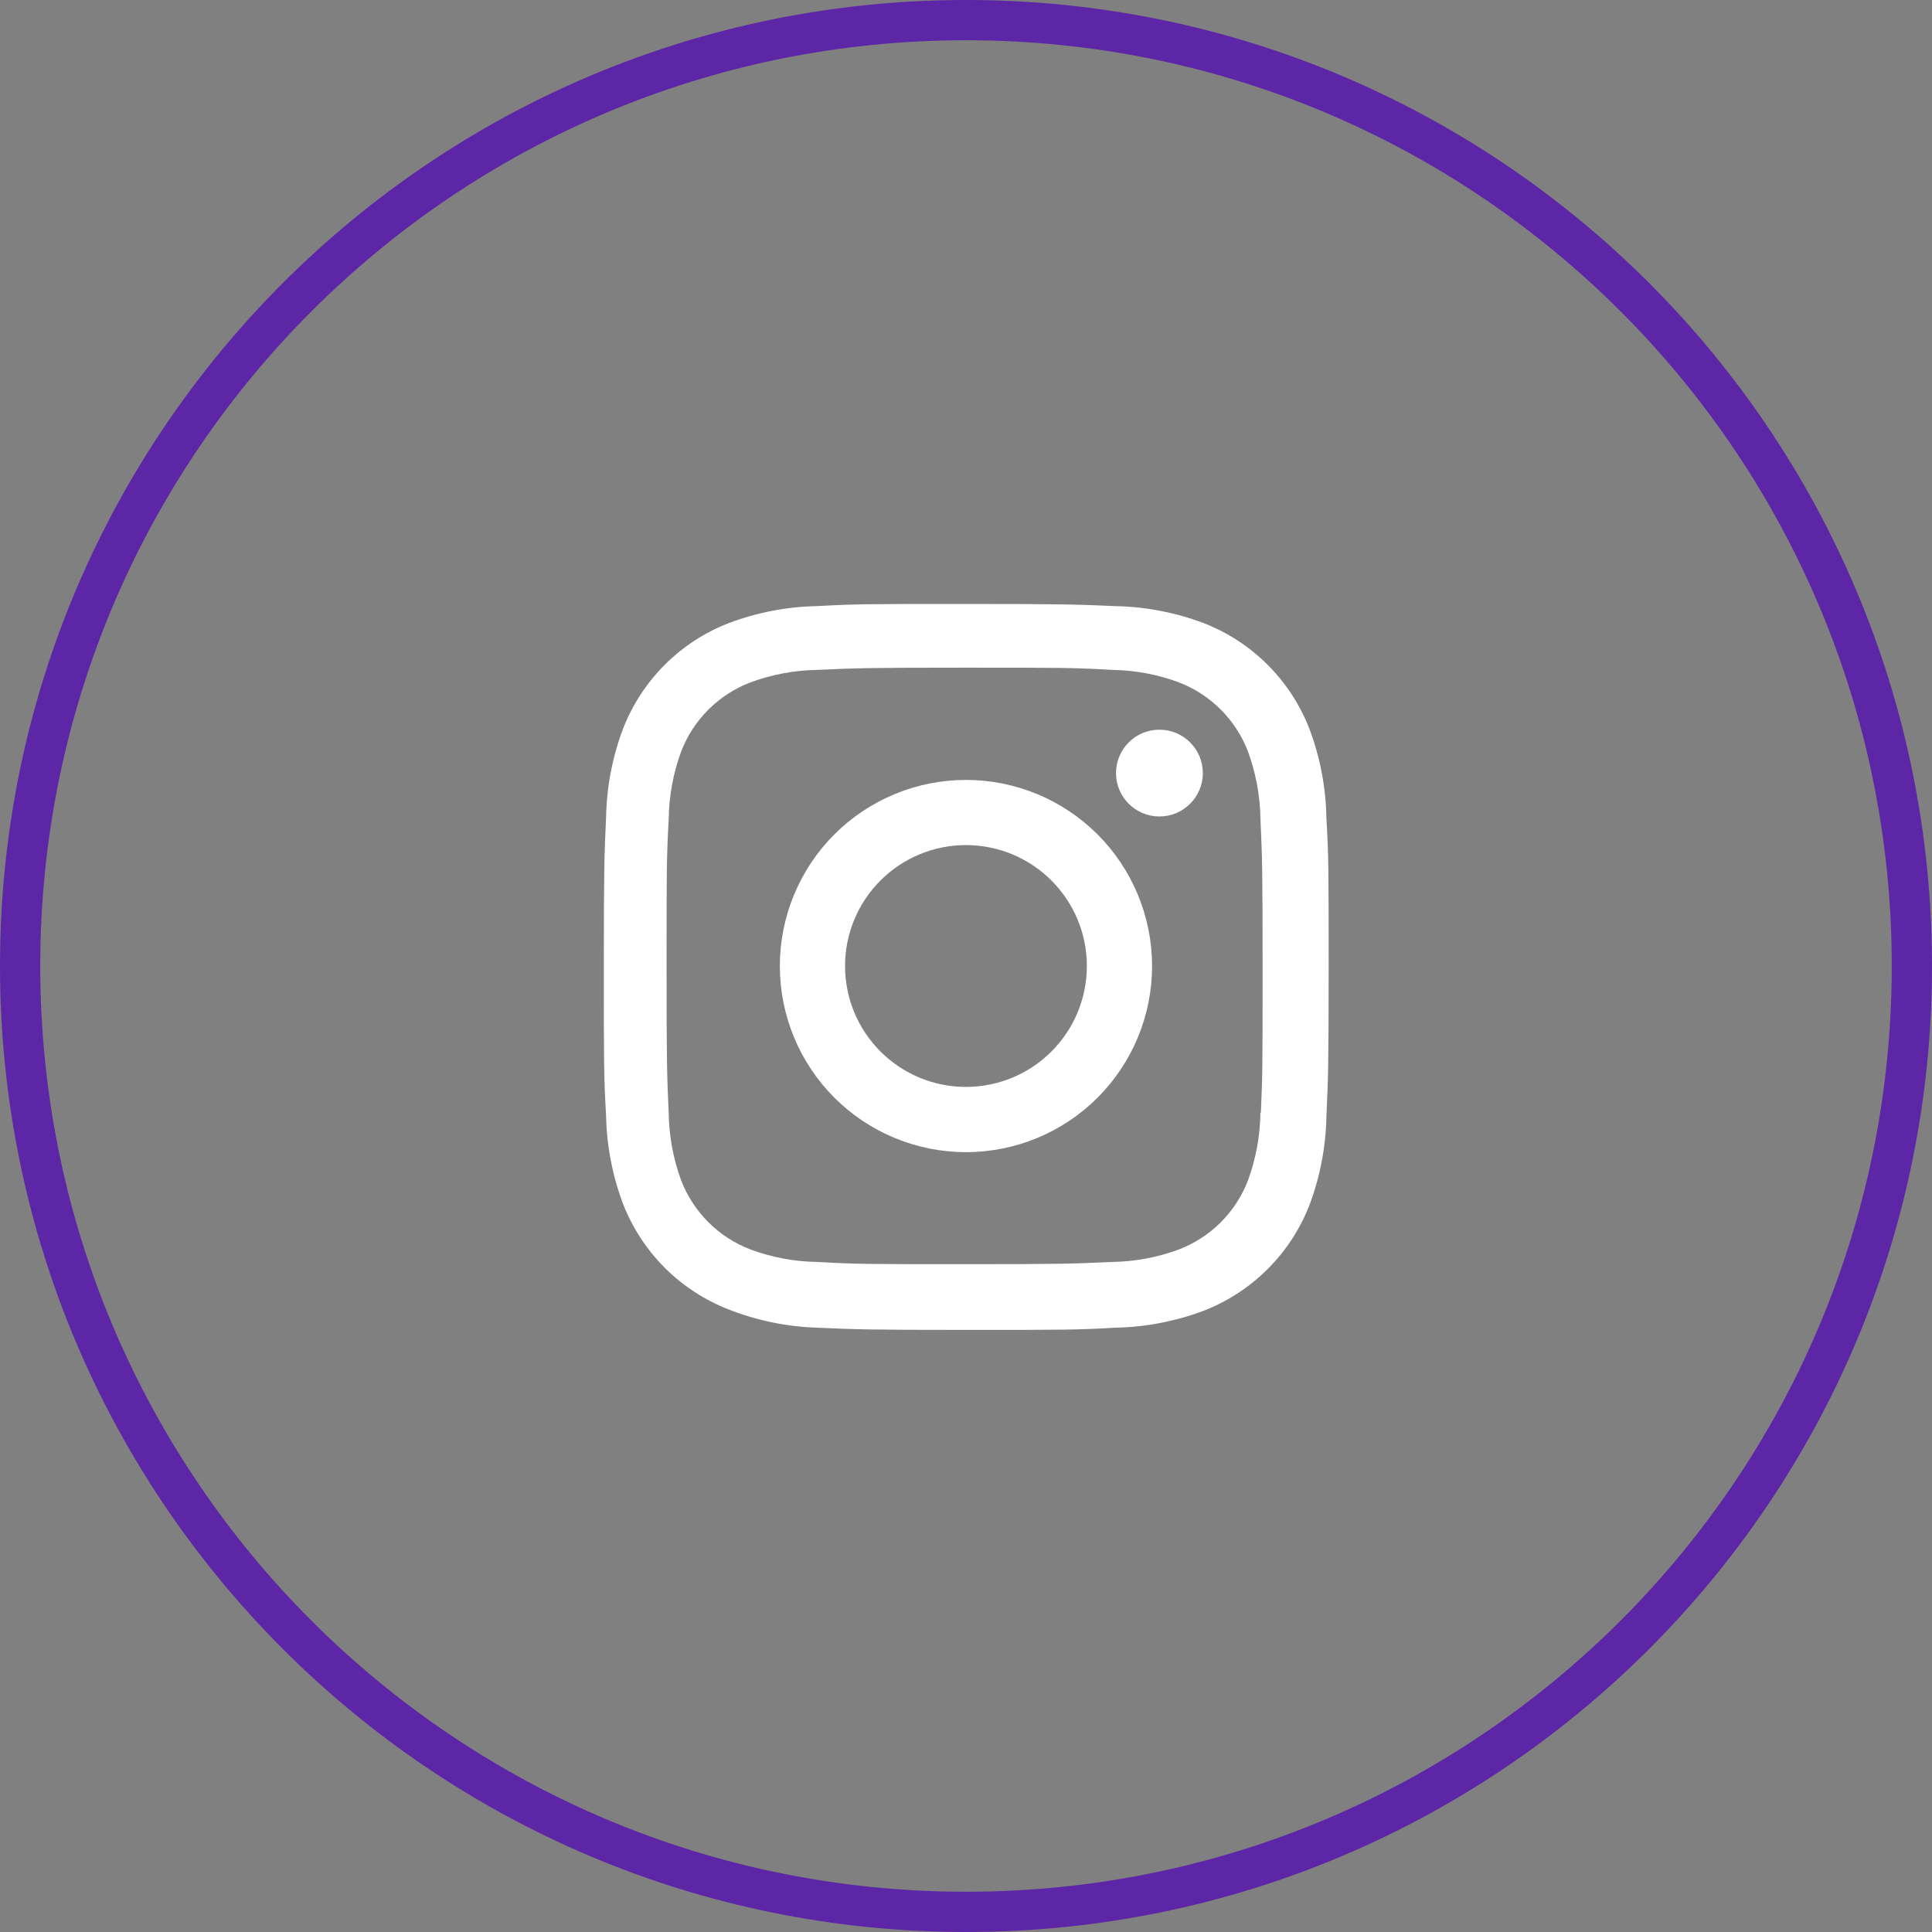<svg width="48" height="48" viewBox="0 0 48 48" fill="none" xmlns="http://www.w3.org/2000/svg">
<rect x="0" y="0" width="48" height="48" fill="#808080" stroke="none"/>
<path d="M0.5 24C0.5 11.021 11.021 0.5 24 0.5C36.979 0.5 47.5 11.021 47.5 24C47.5 36.979 36.979 47.5 24 47.5C11.021 47.5 0.5 36.979 0.5 24Z" stroke="#5D26A6"/>
<path d="M23.999 19.377C22.773 19.377 21.596 19.864 20.729 20.731C19.862 21.599 19.375 22.775 19.375 24.001C19.375 25.227 19.862 26.403 20.729 27.271C21.596 28.138 22.773 28.625 23.999 28.625C25.225 28.625 26.401 28.138 27.269 27.271C28.136 26.403 28.623 25.227 28.623 24.001C28.623 22.775 28.136 21.599 27.269 20.731C26.401 19.864 25.225 19.377 23.999 19.377ZM23.999 27.004C23.202 27.004 22.438 26.688 21.875 26.124C21.311 25.561 20.995 24.797 20.995 24C20.995 23.203 21.311 22.439 21.875 21.876C22.438 21.312 23.202 20.996 23.999 20.996C24.796 20.996 25.56 21.312 26.123 21.876C26.686 22.439 27.003 23.203 27.003 24C27.003 24.797 26.686 25.561 26.123 26.124C25.56 26.688 24.796 27.004 23.999 27.004Z" fill="white"/>
<path d="M28.805 20.285C29.401 20.285 29.884 19.802 29.884 19.207C29.884 18.611 29.401 18.129 28.805 18.129C28.21 18.129 27.727 18.611 27.727 19.207C27.727 19.802 28.21 20.285 28.805 20.285Z" fill="white"/>
<path d="M32.533 18.111C32.301 17.513 31.948 16.97 31.494 16.517C31.041 16.064 30.498 15.71 29.9 15.479C29.2 15.216 28.461 15.074 27.714 15.059C26.751 15.017 26.446 15.005 24.004 15.005C21.562 15.005 21.249 15.005 20.294 15.059C19.547 15.073 18.809 15.216 18.11 15.479C17.512 15.71 16.969 16.063 16.515 16.517C16.062 16.97 15.708 17.513 15.477 18.111C15.214 18.811 15.073 19.55 15.058 20.297C15.015 21.259 15.002 21.564 15.002 24.007C15.002 26.449 15.002 26.76 15.058 27.717C15.073 28.465 15.214 29.203 15.477 29.904C15.709 30.502 16.063 31.044 16.516 31.498C16.97 31.951 17.513 32.304 18.111 32.536C18.808 32.809 19.547 32.961 20.296 32.986C21.259 33.028 21.564 33.041 24.006 33.041C26.448 33.041 26.761 33.041 27.716 32.986C28.463 32.971 29.202 32.829 29.902 32.567C30.5 32.335 31.043 31.981 31.496 31.528C31.949 31.075 32.303 30.532 32.535 29.934C32.798 29.234 32.939 28.496 32.954 27.748C32.997 26.786 33.01 26.481 33.01 24.038C33.01 21.595 33.01 21.285 32.954 20.328C32.942 19.57 32.8 18.82 32.533 18.111ZM31.315 27.643C31.308 28.219 31.203 28.79 31.004 29.331C30.854 29.72 30.624 30.073 30.329 30.368C30.034 30.662 29.681 30.892 29.292 31.042C28.757 31.24 28.192 31.346 27.622 31.353C26.672 31.397 26.404 31.408 23.968 31.408C21.53 31.408 21.281 31.408 20.313 31.353C19.743 31.346 19.178 31.241 18.644 31.042C18.254 30.893 17.899 30.664 17.603 30.369C17.307 30.074 17.076 29.721 16.925 29.331C16.728 28.796 16.623 28.232 16.614 27.662C16.571 26.712 16.561 26.444 16.561 24.008C16.561 21.571 16.561 21.322 16.614 20.353C16.62 19.777 16.726 19.206 16.925 18.666C17.23 17.877 17.855 17.256 18.644 16.954C19.178 16.756 19.743 16.651 20.313 16.643C21.264 16.6 21.531 16.588 23.968 16.588C26.405 16.588 26.655 16.588 27.622 16.643C28.192 16.65 28.757 16.755 29.292 16.954C29.681 17.104 30.034 17.334 30.329 17.629C30.624 17.924 30.854 18.277 31.004 18.666C31.201 19.201 31.306 19.765 31.315 20.335C31.358 21.286 31.369 21.553 31.369 23.99C31.369 26.426 31.369 26.688 31.326 27.644H31.315V27.643Z" fill="white"/>
</svg>
